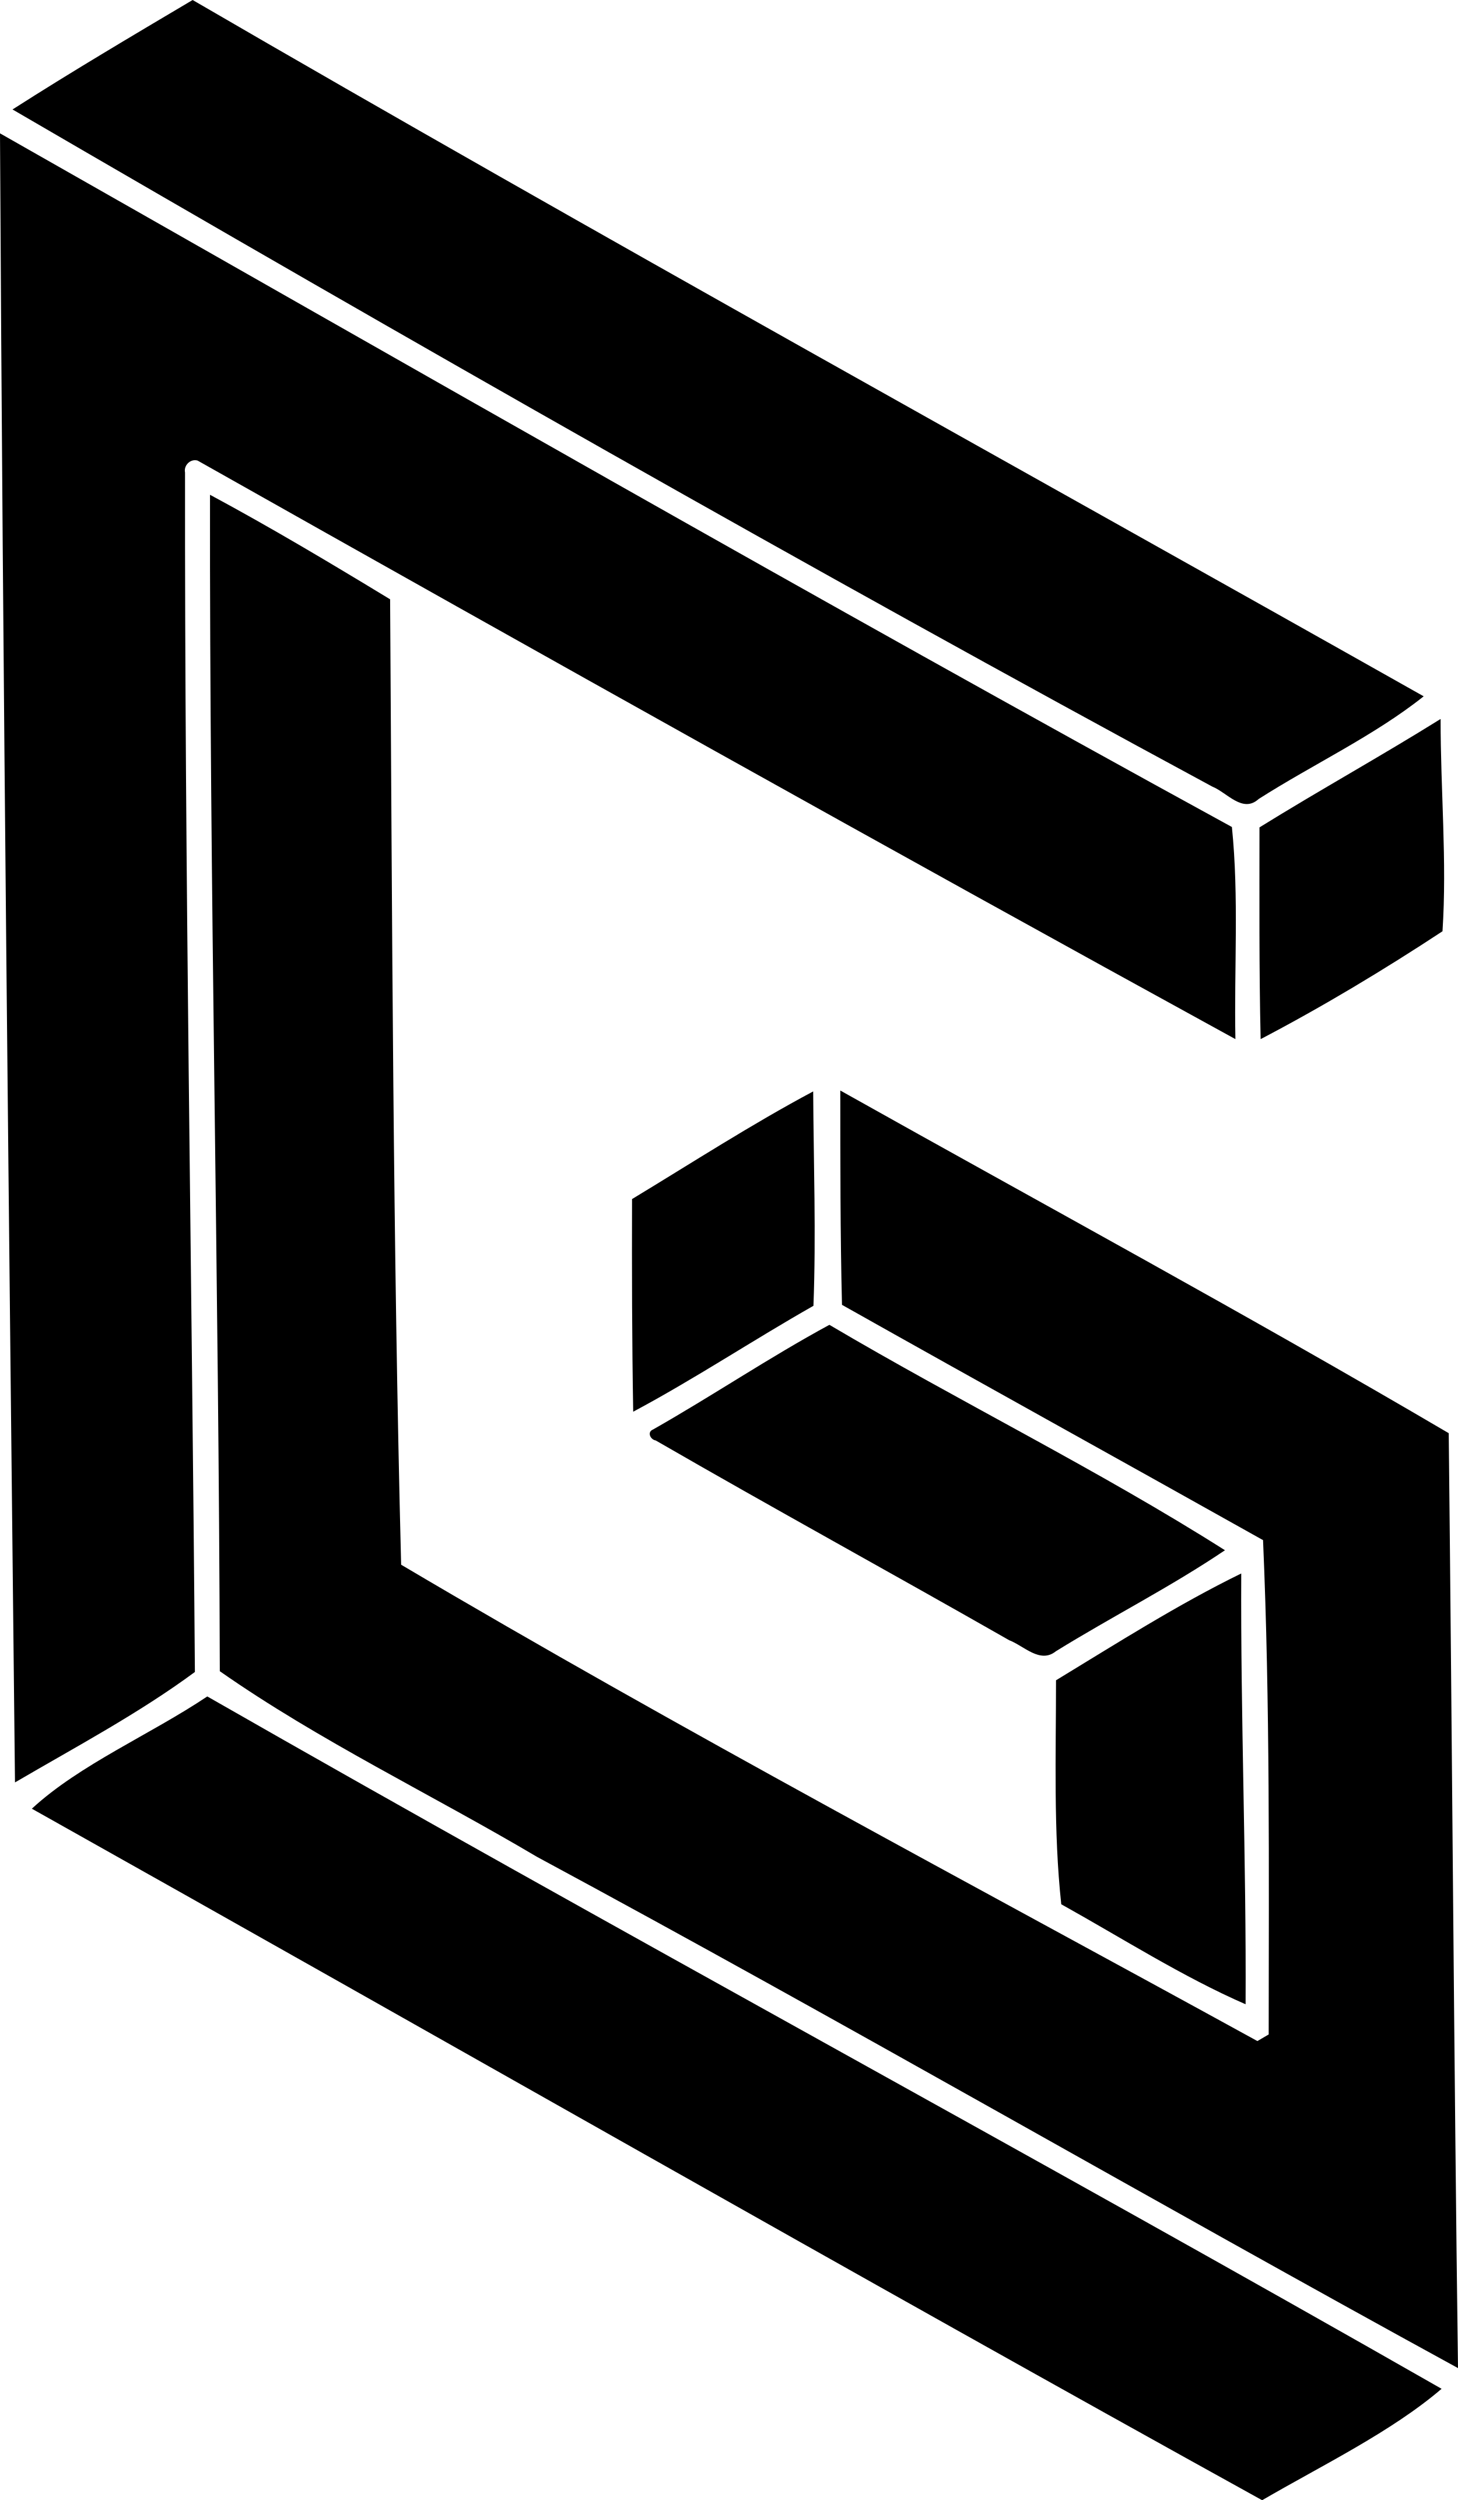 <svg xmlns="http://www.w3.org/2000/svg" version="1.1" xmlns:xlink="http://www.w3.org/1999/xlink" xmlns:svgjs="http://svgjs.dev/svgjs" width="22.473" height="38.531"><svg version="1.1" xmlns="http://www.w3.org/2000/svg" xmlns:xlink="http://www.w3.org/1999/xlink" x="0px" y="0px" viewBox="0 0 22.473 38.531" style="enable-background:new 0 0 22.473 38.531;" xml:space="preserve">
<g id="SvgjsG1007">
	<path d="M0.193,1.687C1.104,1.104,2.038,0.552,2.969,0c6.283,3.651,12.647,7.162,18.975,10.731
		c-0.757,0.604-1.706,1.048-2.543,1.582c-0.248,0.226-0.488-0.1-0.716-0.191C12.461,8.76,6.309,5.247,0.193,1.687z"></path>
	<path d="M0,2.055c6.312,3.586,12.621,7.205,18.988,10.69c0.11,1.077,0.033,2.182,0.054,3.269
		c-5.348-2.933-10.69-5.924-15.996-8.916C2.935,7.066,2.829,7.172,2.852,7.282c-0.006,6.164,0.106,12.323,0.152,18.485
		c-0.862,0.637-1.841,1.157-2.773,1.702C0.14,18.997,0.044,10.527,0,2.055z"></path>
	<path d="M3.237,7.625C4.178,8.131,5.1,8.681,6.013,9.236c0.032,4.961,0.043,9.922,0.17,14.878
		c4.336,2.564,8.786,4.918,13.198,7.341c0.044-0.025,0.13-0.076,0.174-0.102c0.002-2.536,0.022-5.1-0.087-7.618
		c-2.161-1.212-4.33-2.41-6.49-3.626c-0.027-1.098-0.025-2.202-0.026-3.303c3.129,1.755,6.286,3.464,9.378,5.281
		c0.053,4.802,0.08,9.605,0.143,14.408c-4.746-2.596-9.44-5.316-14.196-7.879c-1.621-0.96-3.356-1.788-4.889-2.861
		C3.373,19.709,3.229,13.674,3.237,7.625z"></path>
	<path d="M19.413,12.751c0.92-0.571,1.872-1.097,2.792-1.671c-0.002,1.087,0.1,2.196,0.029,3.272c-0.9,0.592-1.844,1.16-2.803,1.662
		C19.406,14.928,19.413,13.839,19.413,12.751z"></path>
	<path d="M9.742,18.479c0.924-0.559,1.841-1.152,2.792-1.659c0.006,1.101,0.046,2.206,0.004,3.304
		c-0.934,0.53-1.831,1.127-2.778,1.632C9.741,20.664,9.739,19.57,9.742,18.479z"></path>
	<path d="M10.064,22.031c0.917-0.52,1.793-1.112,2.72-1.614c2.009,1.187,4.148,2.237,6.097,3.474
		c-0.837,0.565-1.745,1.024-2.605,1.556c-0.244,0.198-0.493-0.083-0.72-0.169c-1.812-1.034-3.643-2.036-5.449-3.079
		C10.024,22.186,9.971,22.069,10.064,22.031z"></path>
	<path d="M16.277,25.895c0.936-0.569,1.877-1.168,2.855-1.646c-0.011,2.215,0.079,4.423,0.067,6.639
		c-0.974-0.425-1.903-1.019-2.841-1.541C16.236,28.221,16.277,27.042,16.277,25.895z"></path>
	<path d="M0.491,27.874c0.737-0.681,1.826-1.142,2.704-1.73c6.309,3.609,12.707,7.063,19.025,10.67
		c-0.774,0.663-1.847,1.182-2.766,1.717C13.108,35.022,6.809,31.418,0.491,27.874z"></path>
</g>
<g id="SvgjsG1006">
</g>
</svg><style>@media (prefers-color-scheme: light) { :root { filter: none; } }
@media (prefers-color-scheme: dark) { :root { filter: none; } }
</style></svg>